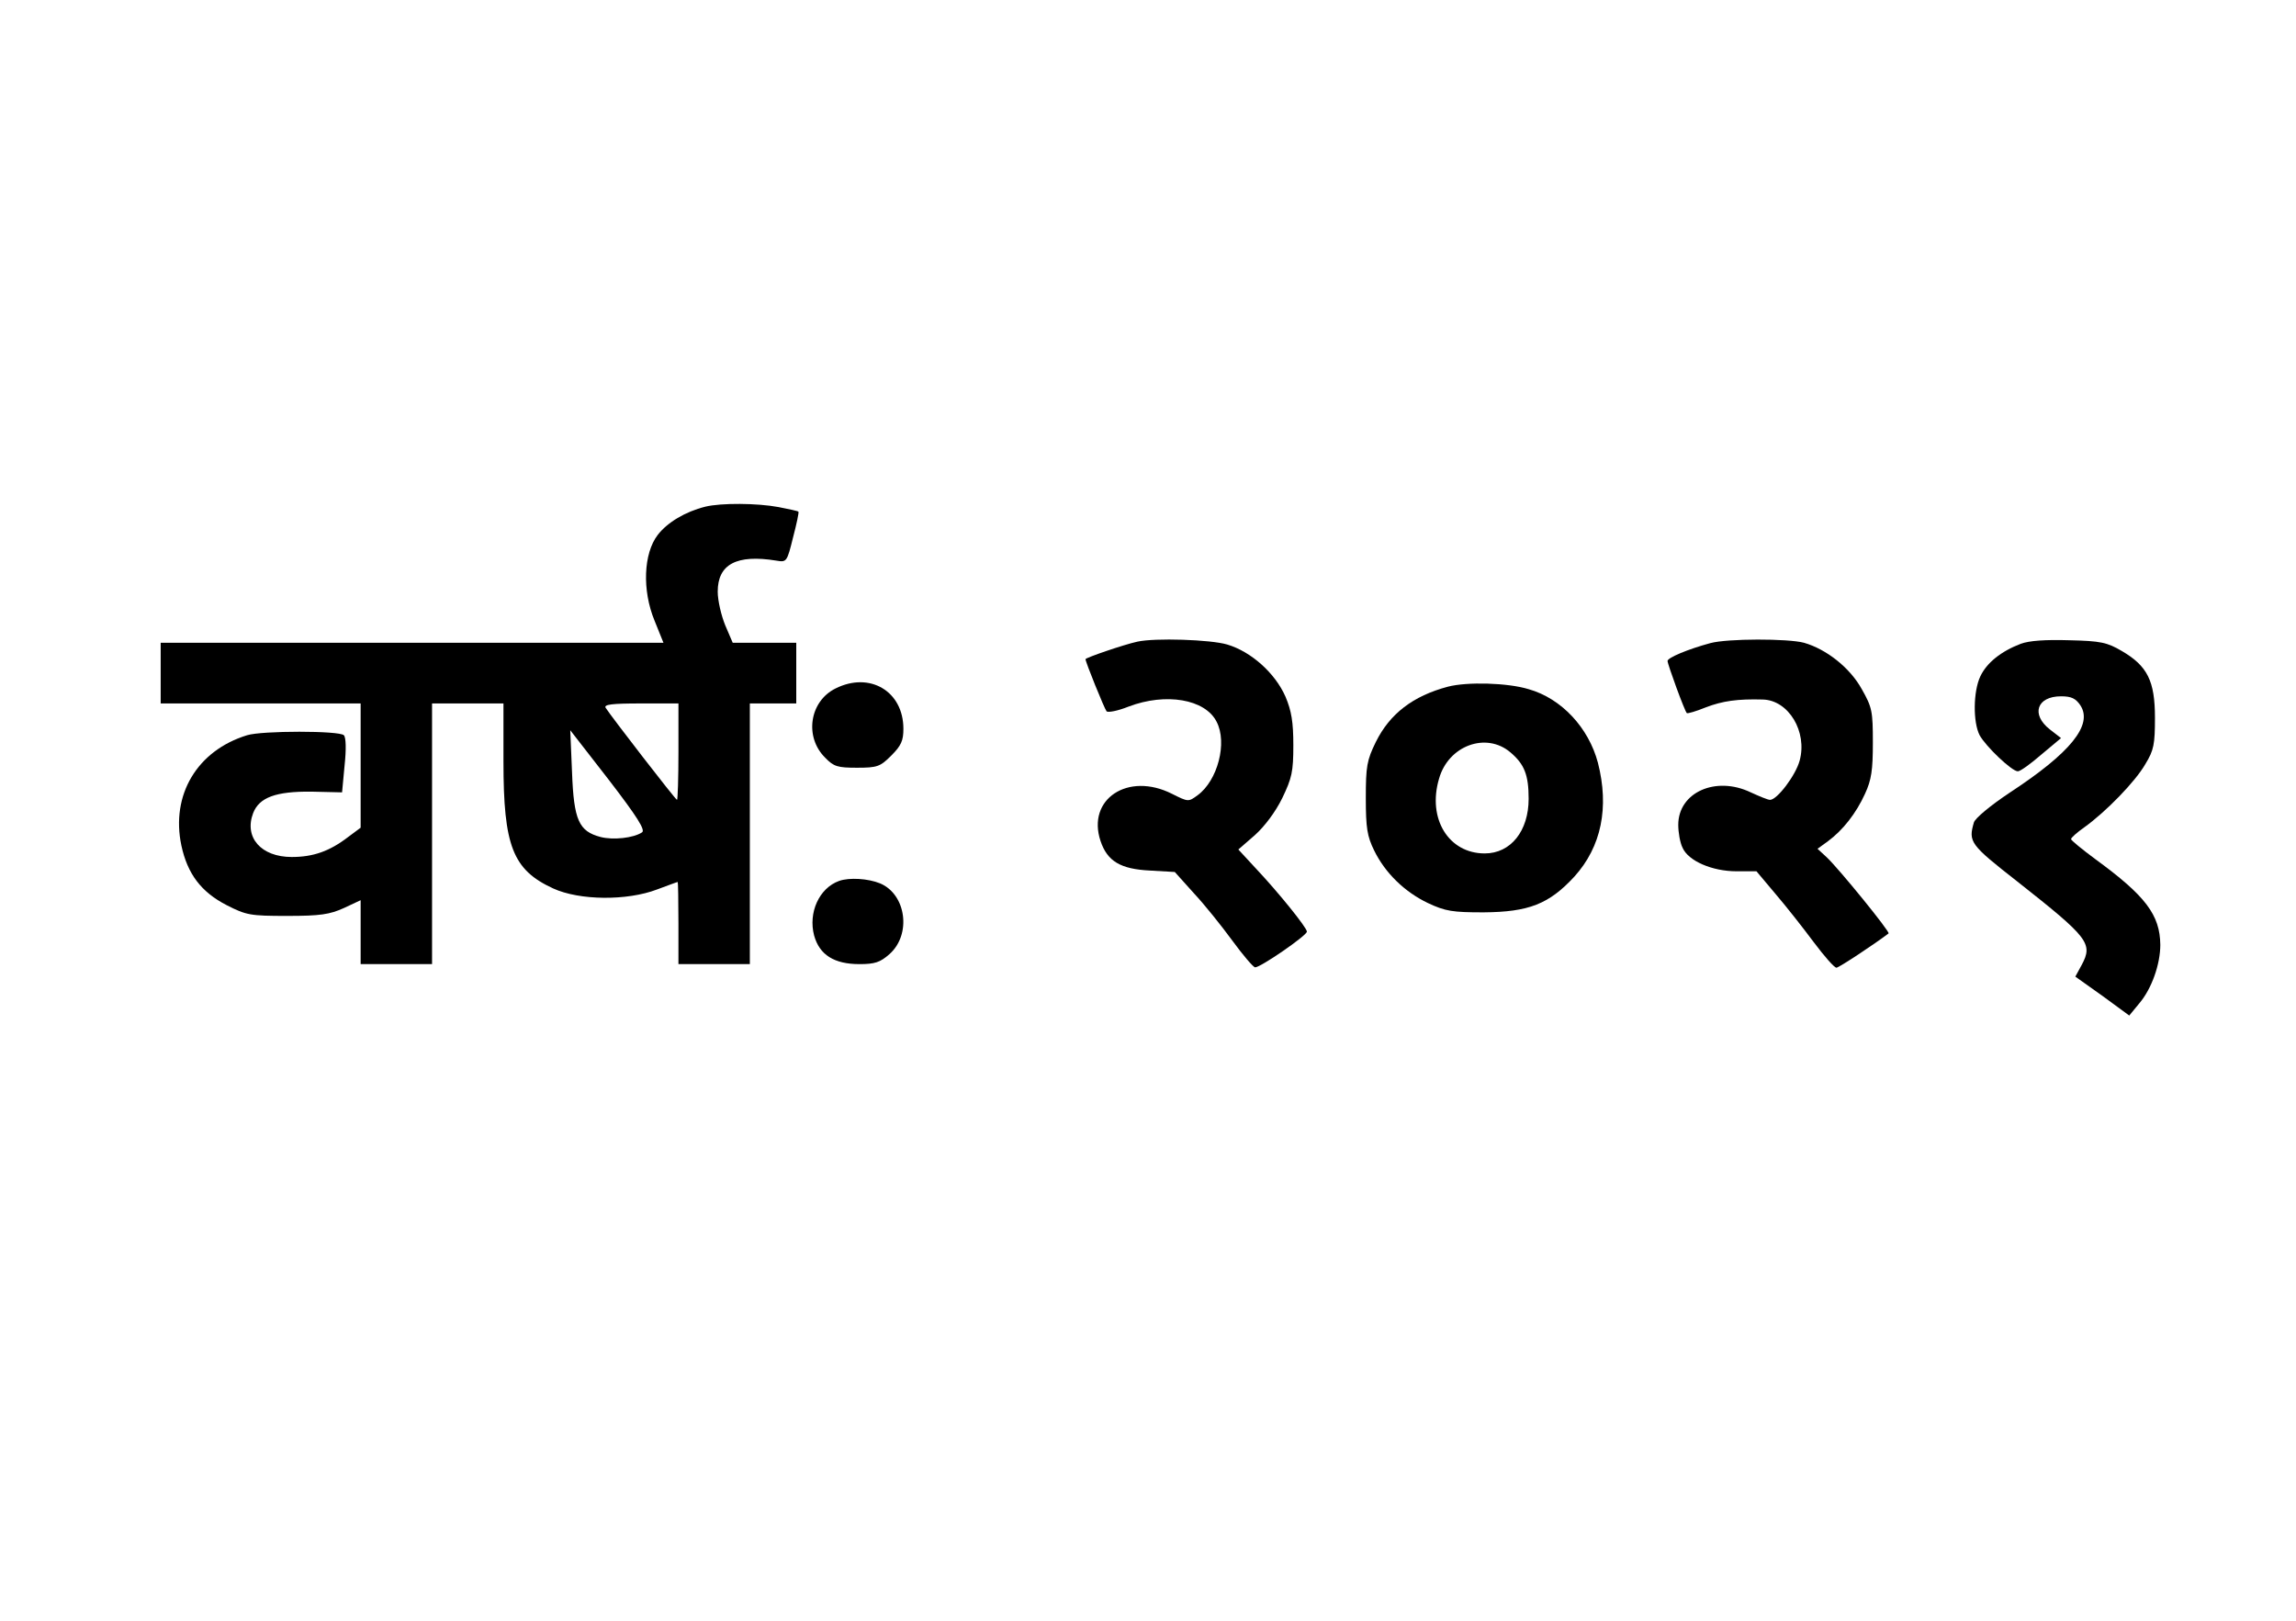 <?xml version="1.0" encoding="UTF-8" standalone="yes"?>
<svg version="1.0" xmlns="http://www.w3.org/2000/svg" width="643" height="454" viewBox="0 0 643 454" preserveAspectRatio="xMidYMid meet">
  <g transform="translate(0,454) scale(0.1,-0.1)" fill="#000000" stroke="none">
    <path d="M1975 3121 c-56 -14 -106 -44 -133 -79 -40 -52 -44 -155 -9 -240 l25
-62 -704 0 -704 0 0 -85 0 -85 280 0 280 0 0 -174 0 -174 -35 -26 c-52 -40
-98 -56 -158 -56 -86 0 -134 55 -108 123 17 44 64 61 163 60 l86 -2 7 75 c5
46 4 79 -2 85 -13 13 -229 13 -271 0 -140 -43 -214 -167 -184 -309 17 -79 55
-130 127 -167 55 -28 66 -30 169 -30 93 0 119 4 159 22 l47 22 0 -90 0 -89
100 0 100 0 0 365 0 365 100 0 100 0 0 -163 c0 -236 26 -303 139 -355 74 -34
207 -35 291 -3 30 11 56 21 58 21 1 0 2 -52 2 -115 l0 -115 100 0 100 0 0 365
0 365 65 0 65 0 0 85 0 85 -89 0 -89 0 -21 49 c-11 27 -21 69 -21 94 0 77 53
105 164 87 29 -5 30 -4 47 65 10 38 17 71 15 72 -1 2 -26 7 -56 13 -59 11
-160 12 -205 1z m-75 -686 c0 -74 -2 -135 -4 -135 -4 0 -184 233 -200 258 -5
9 17 12 98 12 l106 0 0 -135z m-102 -226 c-24 -16 -81 -22 -116 -13 -61 16
-75 47 -80 181 l-5 118 108 -139 c80 -104 103 -141 93 -147z"/>
    <path d="M3185 2743 c-37 -8 -145 -45 -145 -49 0 -8 53 -139 59 -146 4 -4 31
1 61 13 105 40 215 21 247 -42 31 -59 3 -165 -53 -206 -26 -19 -26 -19 -72 4
-123 62 -239 -15 -200 -132 19 -57 56 -79 139 -83 l69 -4 53 -59 c30 -32 78
-92 108 -133 30 -41 59 -75 64 -75 14 -1 145 89 145 100 0 11 -79 109 -143
177 l-49 53 46 40 c27 24 58 65 77 104 27 56 31 74 31 148 0 64 -5 96 -22 136
-29 66 -96 126 -163 146 -47 14 -203 19 -252 8z"/>
    <path d="M4790 2739 c-63 -17 -120 -41 -120 -50 0 -9 48 -141 54 -146 2 -2 26
5 53 16 47 18 89 24 160 22 72 -2 125 -90 103 -171 -11 -41 -63 -110 -83 -110
-6 0 -30 10 -54 21 -98 47 -203 0 -203 -91 0 -21 5 -50 12 -64 16 -37 83 -66
151 -66 l56 0 53 -63 c30 -35 78 -96 107 -135 30 -40 58 -72 64 -72 7 0 108
67 146 96 5 4 -139 181 -173 213 l-26 24 29 21 c42 31 79 78 104 133 18 39 22
66 22 143 0 88 -2 99 -31 150 -33 60 -99 112 -162 130 -45 12 -214 12 -262 -1z"/>
    <path d="M5659 2737 c-55 -21 -95 -53 -113 -91 -20 -42 -21 -128 -2 -165 17
-31 90 -101 107 -101 7 0 36 21 66 47 l55 46 -31 24 c-54 42 -37 93 31 93 29
0 41 -6 54 -25 36 -55 -27 -133 -198 -245 -54 -36 -96 -71 -100 -83 -16 -55
-11 -62 122 -166 199 -157 212 -173 180 -233 l-18 -33 76 -54 75 -55 28 34
c35 41 59 110 59 164 -1 84 -41 137 -182 240 -38 28 -68 53 -68 56 0 4 17 19
37 33 60 43 143 128 171 177 24 39 27 56 27 130 0 103 -21 145 -93 187 -41 24
-59 28 -147 30 -66 2 -112 -1 -136 -10z"/>
    <path d="M2340 2612 c-73 -36 -88 -136 -29 -194 24 -25 35 -28 89 -28 57 0 65
3 96 34 28 28 34 42 34 75 0 105 -94 161 -190 113z"/>
    <path d="M4055 2617 c-98 -26 -163 -76 -202 -155 -25 -51 -28 -68 -28 -157 0
-84 4 -107 23 -146 31 -64 86 -117 151 -148 49 -23 69 -26 156 -26 126 1 183
23 254 100 76 84 98 194 66 319 -26 98 -102 180 -194 206 -59 18 -172 21 -226
7z m175 -184 c39 -33 51 -63 51 -130 0 -90 -50 -153 -123 -153 -101 0 -161 97
-128 209 26 93 132 132 200 74z"/>
    <path d="M2350 2073 c-56 -20 -87 -89 -70 -153 15 -54 56 -80 127 -80 43 0 58
5 84 28 62 55 47 167 -26 198 -34 14 -87 17 -115 7z"/>
  </g>
</svg>